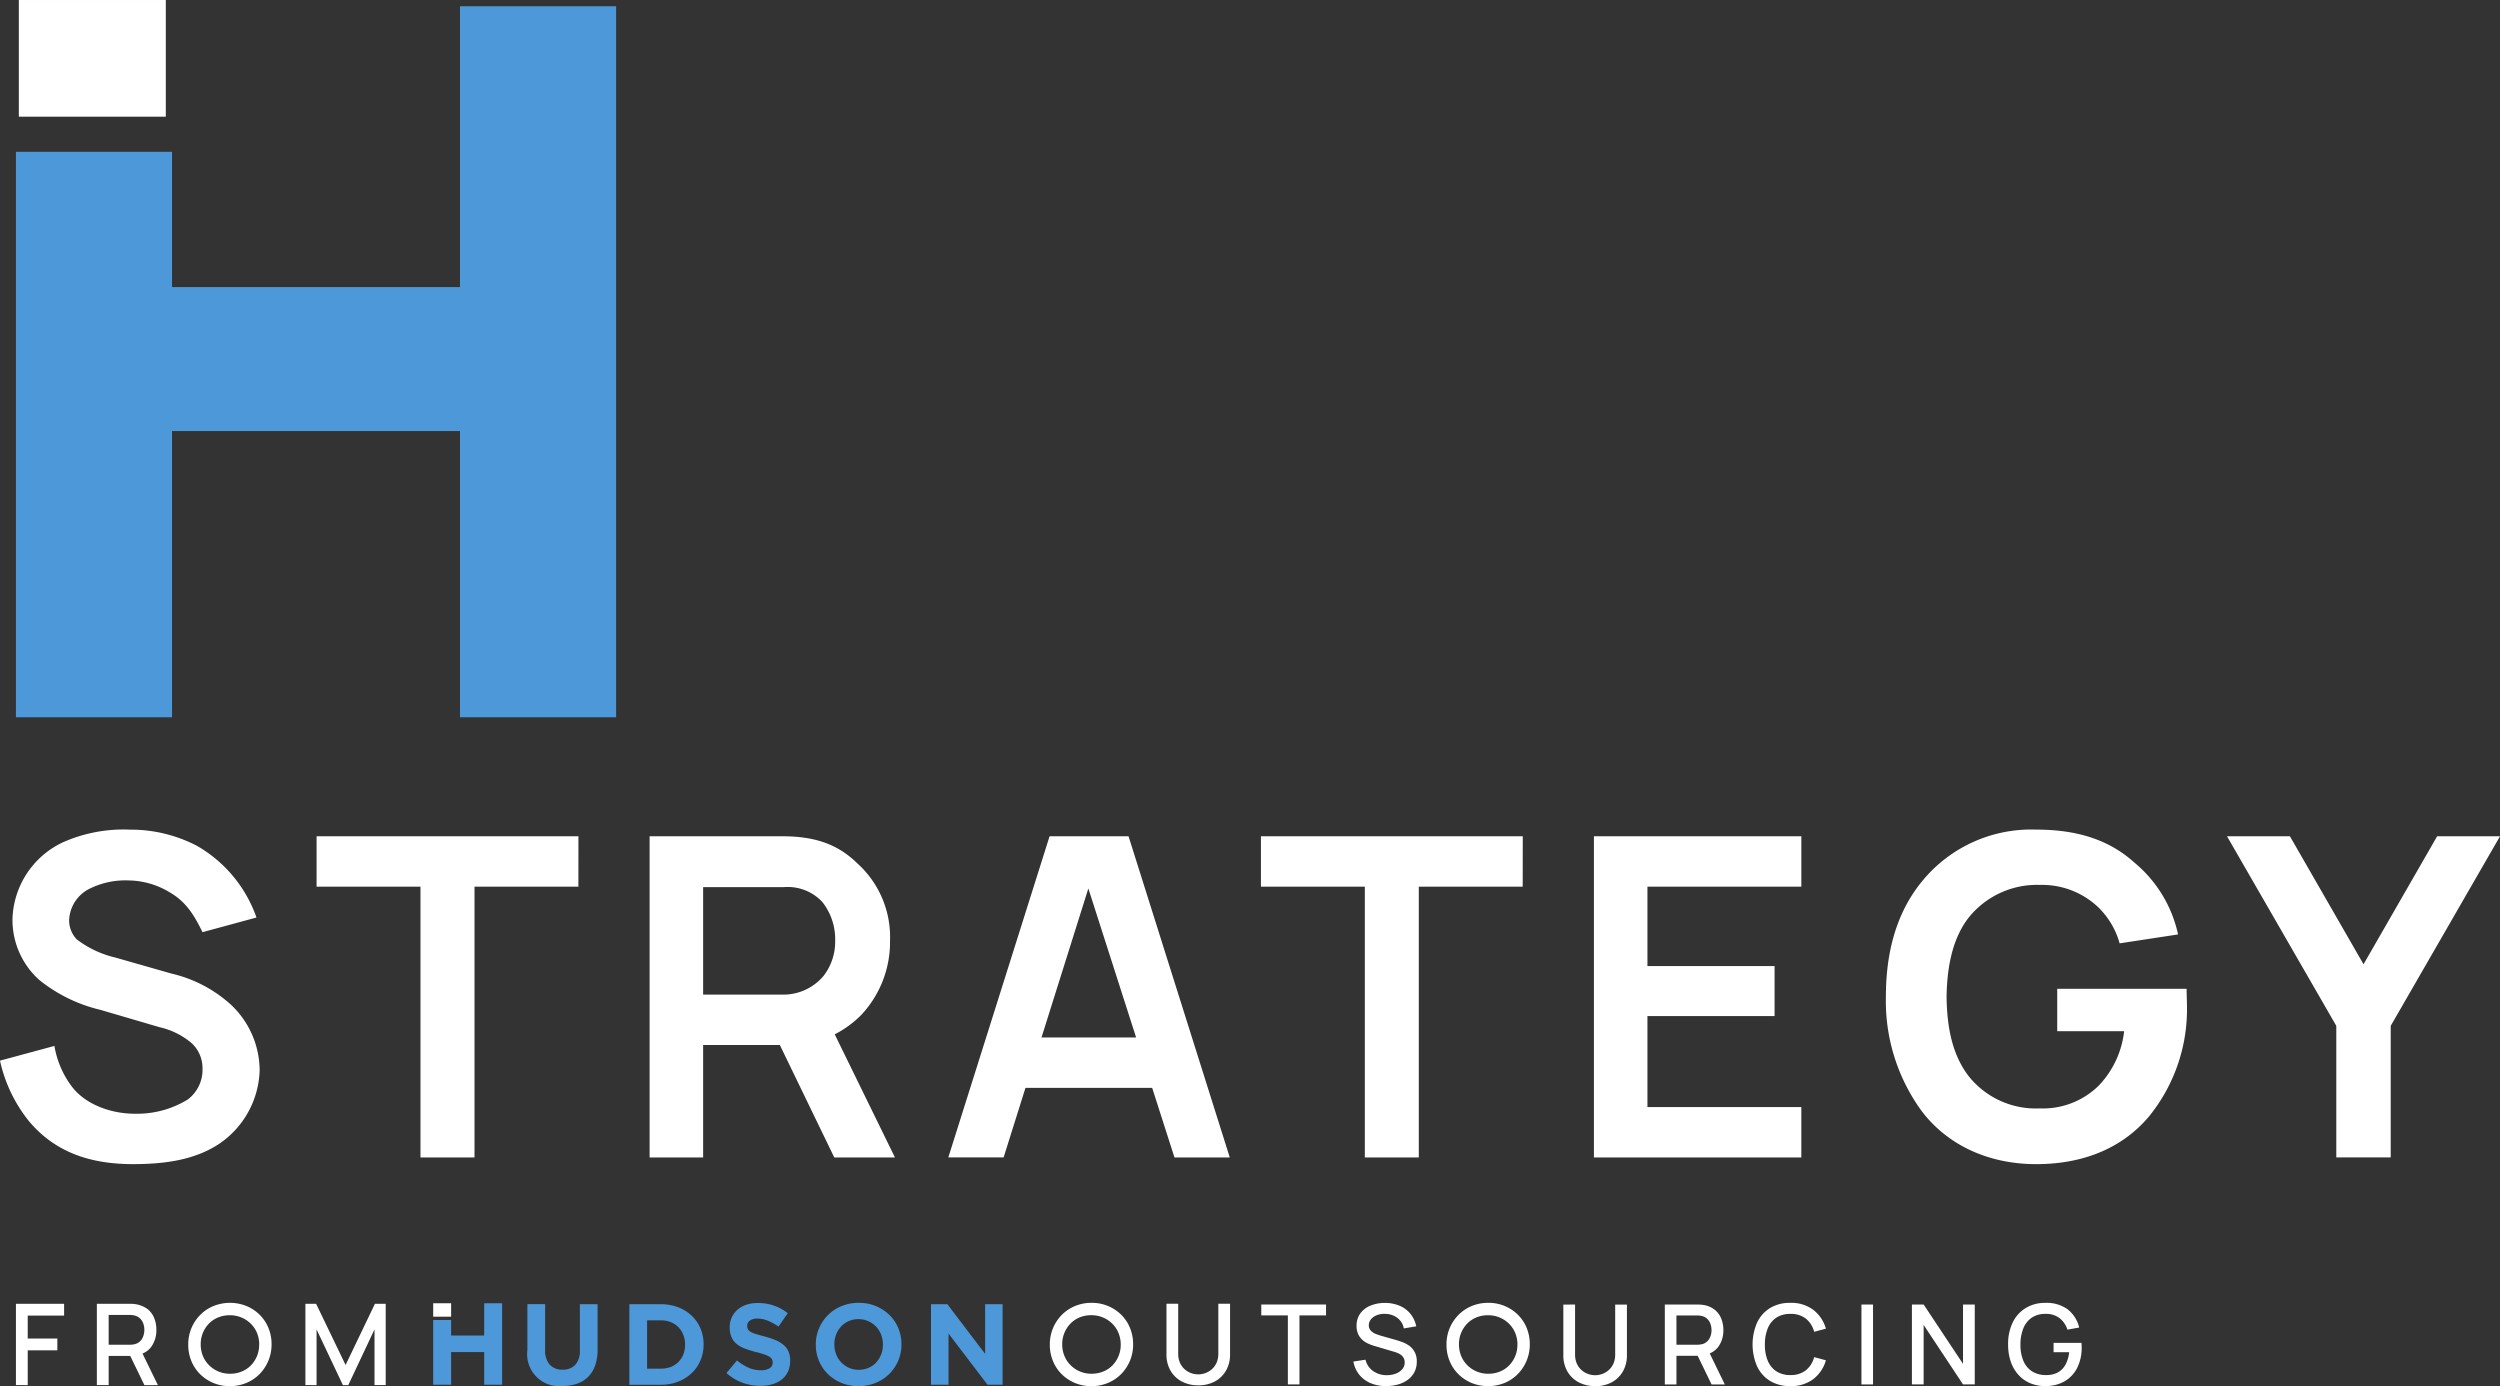 <svg id="Group_4779" data-name="Group 4779" xmlns="http://www.w3.org/2000/svg" xmlns:xlink="http://www.w3.org/1999/xlink" width="298.37" height="165.433" viewBox="0 0 298.37 165.433">
  <rect x="0" y="0" width="298.37" height="165.433" fill="#333333" stroke="none"/>
  <defs>
    <clipPath id="clip-path">
      <rect id="Rectangle_4651" data-name="Rectangle 4651" width="298.37" height="165.433" fill="none"/>
    </clipPath>
  </defs>
  <rect id="Rectangle_4648" data-name="Rectangle 4648" width="17.54" height="13.925" transform="translate(2.248 0.001)" fill="#fff"/>
  <path id="Path_11159" data-name="Path 11159" d="M55.554,1V34.52H21.186V18.375H2.556V85.861h18.63V51.7H55.554V85.861H74.188V1Z" transform="translate(-0.655 -0.256)" fill="#4d98d9"/>
  <g id="Group_4778" data-name="Group 4778">
    <g id="Group_4777" data-name="Group 4777" clip-path="url(#clip-path)">
      <path id="Path_11160" data-name="Path 11160" d="M88.775,219.006a3.811,3.811,0,0,1-4.162-4.271v-5.5h2.115v5.44a2.547,2.547,0,0,0,.55,1.779,1.965,1.965,0,0,0,1.524.6,2,2,0,0,0,1.523-.574,2.421,2.421,0,0,0,.551-1.731V209.24h2.115v5.427a5.57,5.57,0,0,1-.3,1.908,3.638,3.638,0,0,1-.844,1.353,3.457,3.457,0,0,1-1.333.809,5.342,5.342,0,0,1-1.744.269" transform="translate(-21.67 -53.587)" fill="#4d98d9"/>
      <path id="Path_11161" data-name="Path 11161" d="M100.973,209.239h3.751a5.74,5.74,0,0,1,2.067.364,4.837,4.837,0,0,1,1.619,1.01,4.443,4.443,0,0,1,1.05,1.517,4.753,4.753,0,0,1,.371,1.89v.028a4.8,4.8,0,0,1-.371,1.894,4.406,4.406,0,0,1-1.05,1.523,4.911,4.911,0,0,1-1.619,1.017,5.6,5.6,0,0,1-2.067.374h-3.751Zm2.115,1.922v5.77h1.636a3.291,3.291,0,0,0,1.18-.2,2.584,2.584,0,0,0,.915-.588,2.725,2.725,0,0,0,.588-.9,3.011,3.011,0,0,0,.214-1.16v-.027a3.1,3.1,0,0,0-.214-1.163,2.7,2.7,0,0,0-.588-.915,2.6,2.6,0,0,0-.915-.6,3.153,3.153,0,0,0-1.18-.214Z" transform="translate(-25.859 -53.586)" fill="#4d98d9"/>
      <path id="Path_11162" data-name="Path 11162" d="M120.635,218.945a6.372,6.372,0,0,1-2.156-.377,5.737,5.737,0,0,1-1.924-1.16l1.251-1.5a6.264,6.264,0,0,0,1.353.853,3.611,3.611,0,0,0,1.517.316,1.853,1.853,0,0,0,1.024-.241.758.758,0,0,0,.364-.667v-.028a.824.824,0,0,0-.075-.364.768.768,0,0,0-.289-.3,3.1,3.1,0,0,0-.592-.275c-.251-.091-.578-.187-.979-.289a12.149,12.149,0,0,1-1.32-.4,3.74,3.74,0,0,1-1-.541,2.184,2.184,0,0,1-.639-.806,2.8,2.8,0,0,1-.228-1.194v-.027a2.792,2.792,0,0,1,.248-1.187,2.674,2.674,0,0,1,.687-.914,3.16,3.16,0,0,1,1.062-.592,4.28,4.28,0,0,1,1.356-.2,5.768,5.768,0,0,1,1.945.316,5.605,5.605,0,0,1,1.625.9l-1.1,1.595a7.014,7.014,0,0,0-1.262-.694,3.248,3.248,0,0,0-1.238-.254,1.506,1.506,0,0,0-.928.241.73.73,0,0,0-.309.6v.031a.857.857,0,0,0,.091.4.81.81,0,0,0,.324.309,2.909,2.909,0,0,0,.635.259c.272.085.612.18,1.024.289a10.064,10.064,0,0,1,1.3.432,3.7,3.7,0,0,1,.962.578,2.219,2.219,0,0,1,.592.789,2.77,2.77,0,0,1,.2,1.085v.027a2.976,2.976,0,0,1-.259,1.272,2.616,2.616,0,0,1-.724.935,3.238,3.238,0,0,1-1.108.574,4.782,4.782,0,0,1-1.425.2" transform="translate(-29.85 -53.54)" fill="#4d98d9"/>
      <path id="Path_11163" data-name="Path 11163" d="M135.98,218.963a5.232,5.232,0,0,1-2.047-.391,5.065,5.065,0,0,1-1.611-1.058,4.742,4.742,0,0,1-1.061-1.567,4.911,4.911,0,0,1-.378-1.928v-.027a4.847,4.847,0,0,1,.388-1.932,4.926,4.926,0,0,1,1.065-1.578,4.875,4.875,0,0,1,1.619-1.07,5.276,5.276,0,0,1,2.054-.391,5.219,5.219,0,0,1,2.047.391,5.051,5.051,0,0,1,1.615,1.057,4.779,4.779,0,0,1,1.058,1.564,4.955,4.955,0,0,1,.377,1.931v.028a4.881,4.881,0,0,1-.384,1.928,4.91,4.91,0,0,1-2.687,2.652,5.284,5.284,0,0,1-2.054.391m.028-1.952a2.872,2.872,0,0,0,1.166-.231,2.68,2.68,0,0,0,.915-.646,3.065,3.065,0,0,0,.591-.956,3.179,3.179,0,0,0,.211-1.16v-.027a3.267,3.267,0,0,0-.211-1.17,2.934,2.934,0,0,0-.606-.959,2.9,2.9,0,0,0-.928-.652,2.817,2.817,0,0,0-1.166-.242,2.851,2.851,0,0,0-1.173.234,2.691,2.691,0,0,0-.908.646,3.041,3.041,0,0,0-.592.952,3.228,3.228,0,0,0-.211,1.163v.028a3.263,3.263,0,0,0,.211,1.166,2.906,2.906,0,0,0,1.527,1.615,2.8,2.8,0,0,0,1.173.238" transform="translate(-33.519 -53.53)" fill="#4d98d9"/>
      <path id="Path_11164" data-name="Path 11164" d="M155.823,209.238v5.923l-4.506-5.923h-1.951v9.616h2.091v-6.111l4.655,6.111h1.8v-9.616Z" transform="translate(-38.253 -53.586)" fill="#4d98d9"/>
      <rect id="Rectangle_4649" data-name="Rectangle 4649" width="2.139" height="1.602" transform="translate(51.702 155.541)" fill="#fff"/>
      <path id="Path_11165" data-name="Path 11165" d="M75.585,209.089v3.85H71.64v-1.854H69.5v7.729H71.64v-3.9h3.945v3.9h2.139v-9.725Z" transform="translate(-17.799 -53.548)" fill="#4d98d9"/>
      <path id="Path_11166" data-name="Path 11166" d="M176.893,214.022a3.55,3.55,0,0,1-.258,1.343,3.473,3.473,0,0,1-.711,1.1,3.186,3.186,0,0,1-1.1.745,3.624,3.624,0,0,1-1.408.272,3.506,3.506,0,0,1-1.414-.279,3.436,3.436,0,0,1-1.108-.755,3.283,3.283,0,0,1-.728-1.108,3.538,3.538,0,0,1-.258-1.35v-.03a3.516,3.516,0,0,1,.969-2.445,3.2,3.2,0,0,1,1.091-.748,3.583,3.583,0,0,1,1.415-.269,3.508,3.508,0,0,1,1.407.279,3.444,3.444,0,0,1,1.116.755,3.3,3.3,0,0,1,.728,1.108,3.61,3.61,0,0,1,.258,1.35Zm1.112-1.989a4.753,4.753,0,0,0-1.027-1.564,4.9,4.9,0,0,0-1.574-1.057,4.957,4.957,0,0,0-1.989-.391,5.031,5.031,0,0,0-2,.391,4.759,4.759,0,0,0-1.578,1.071,4.984,4.984,0,0,0-1.408,3.509v.028a5.041,5.041,0,0,0,.367,1.927,4.731,4.731,0,0,0,1.03,1.568,4.958,4.958,0,0,0,3.56,1.448,5.031,5.031,0,0,0,2-.391,4.874,4.874,0,0,0,1.578-1.071,5,5,0,0,0,1.407-3.509v-.028a5.073,5.073,0,0,0-.367-1.931" transform="translate(-43.135 -53.53)" fill="#fff"/>
      <path id="Path_11167" data-name="Path 11167" d="M240.533,214.022a3.5,3.5,0,0,1-.966,2.445,3.216,3.216,0,0,1-1.1.745,3.6,3.6,0,0,1-1.4.272,3.535,3.535,0,0,1-1.418-.279,3.48,3.48,0,0,1-1.109-.755,3.348,3.348,0,0,1-.728-1.108,3.607,3.607,0,0,1-.255-1.35v-.03a3.548,3.548,0,0,1,.255-1.343,3.473,3.473,0,0,1,.711-1.1,3.2,3.2,0,0,1,1.094-.748,3.562,3.562,0,0,1,1.415-.269,3.521,3.521,0,0,1,2.523,1.034,3.4,3.4,0,0,1,.728,1.108,3.593,3.593,0,0,1,.255,1.35Zm1.115-1.989a4.773,4.773,0,0,0-1.03-1.564,4.887,4.887,0,0,0-1.571-1.057,4.954,4.954,0,0,0-1.989-.391,5.007,5.007,0,0,0-2,.391,4.729,4.729,0,0,0-1.578,1.071,4.97,4.97,0,0,0-1.411,3.509v.028a5.041,5.041,0,0,0,.367,1.927,4.765,4.765,0,0,0,1.03,1.568,5.01,5.01,0,0,0,1.571,1.057,5.278,5.278,0,0,0,3.989,0A4.842,4.842,0,0,0,240.6,217.5a5.03,5.03,0,0,0,1.411-3.509v-.028a5.073,5.073,0,0,0-.367-1.931" transform="translate(-59.433 -53.53)" fill="#fff"/>
      <path id="Path_11168" data-name="Path 11168" d="M190.947,218.9a4.139,4.139,0,0,1-1.979-.459,3.378,3.378,0,0,1-1.34-1.292,3.815,3.815,0,0,1-.484-1.959v-6.023l1.4-.007v5.954a2.644,2.644,0,0,0,.2,1.075,2.278,2.278,0,0,0,.55.775,2.411,2.411,0,0,0,.772.472,2.487,2.487,0,0,0,.87.157,2.437,2.437,0,0,0,.878-.164,2.343,2.343,0,0,0,.771-.472,2.272,2.272,0,0,0,.548-.775,2.624,2.624,0,0,0,.2-1.068v-5.954h1.4v6.029a3.824,3.824,0,0,1-.483,1.955,3.392,3.392,0,0,1-1.34,1.3,4.142,4.142,0,0,1-1.98.459" transform="translate(-47.928 -53.565)" fill="#fff"/>
      <path id="Path_11169" data-name="Path 11169" d="M202.354,209.291v1.3h3.173v8.236h1.384v-8.236h3.172v-1.3Z" transform="translate(-51.823 -53.6)" fill="#fff"/>
      <path id="Path_11170" data-name="Path 11170" d="M221.04,218.963a4.667,4.667,0,0,1-1.85-.353,3.491,3.491,0,0,1-1.36-1.014,3.382,3.382,0,0,1-.694-1.567l1.445-.217a2.287,2.287,0,0,0,.915,1.36,2.773,2.773,0,0,0,1.625.487,3.038,3.038,0,0,0,1.057-.181,1.876,1.876,0,0,0,.779-.524,1.213,1.213,0,0,0,.3-.819,1.064,1.064,0,0,0-.092-.456,1.077,1.077,0,0,0-.245-.35,1.419,1.419,0,0,0-.377-.254,2.985,2.985,0,0,0-.486-.19l-2.444-.725a5.373,5.373,0,0,1-.728-.275,2.62,2.62,0,0,1-.68-.443,2.091,2.091,0,0,1-.5-.683,2.283,2.283,0,0,1-.19-.99,2.436,2.436,0,0,1,.452-1.492,2.824,2.824,0,0,1,1.227-.928,4.565,4.565,0,0,1,1.738-.313,4.439,4.439,0,0,1,1.731.344,3.322,3.322,0,0,1,1.272.948,3.51,3.51,0,0,1,.7,1.5l-1.483.251a1.964,1.964,0,0,0-.425-.925,2.181,2.181,0,0,0-.8-.6,2.524,2.524,0,0,0-1.02-.214,2.409,2.409,0,0,0-.969.156,1.693,1.693,0,0,0-.7.483,1.087,1.087,0,0,0-.262.718.9.9,0,0,0,.231.642,1.674,1.674,0,0,0,.574.388,7.037,7.037,0,0,0,.677.234l1.765.5c.222.062.469.147.751.248a3.771,3.771,0,0,1,.816.432,2.19,2.19,0,0,1,.65.741,2.32,2.32,0,0,1,.258,1.156,2.667,2.667,0,0,1-.289,1.268,2.724,2.724,0,0,1-.8.915,3.68,3.68,0,0,1-1.169.554,5.2,5.2,0,0,1-1.4.184" transform="translate(-55.609 -53.534)" fill="#fff"/>
      <path id="Path_11171" data-name="Path 11171" d="M254.62,219.028a4.144,4.144,0,0,1-1.98-.459,3.383,3.383,0,0,1-1.34-1.292,3.822,3.822,0,0,1-.483-1.959V209.3l1.4-.007v5.954a2.644,2.644,0,0,0,.2,1.075,2.269,2.269,0,0,0,.55.775,2.344,2.344,0,0,0,.772.469,2.44,2.44,0,0,0,1.747,0,2.34,2.34,0,0,0,.772-.472,2.279,2.279,0,0,0,.547-.775,2.687,2.687,0,0,0,.2-1.068v-5.954h1.4v6.029a3.818,3.818,0,0,1-.484,1.955,3.387,3.387,0,0,1-1.34,1.3,4.139,4.139,0,0,1-1.979.459" transform="translate(-64.235 -53.599)" fill="#fff"/>
      <path id="Path_11172" data-name="Path 11172" d="M268.482,210.595H270.9c.089,0,.187,0,.293.013a1.758,1.758,0,0,1,.309.054,1.31,1.31,0,0,1,.681.367,1.584,1.584,0,0,1,.374.615,2.24,2.24,0,0,1,0,1.4,1.545,1.545,0,0,1-.374.619,1.341,1.341,0,0,1-.681.371,2.937,2.937,0,0,1-.309.044c-.106.01-.2.013-.293.013h-2.417Zm5.773,8.236-1.8-3.706a2.385,2.385,0,0,0,1.043-.813,3.316,3.316,0,0,0,.585-1.969,3.594,3.594,0,0,0-.266-1.4,2.562,2.562,0,0,0-.8-1.054,2.835,2.835,0,0,0-1.33-.545,3.423,3.423,0,0,0-.388-.04c-.136-.01-.251-.01-.347-.01h-3.856v9.538h1.388v-3.424h2.531l1.661,3.424Z" transform="translate(-68.403 -53.6)" fill="#fff"/>
      <path id="Path_11173" data-name="Path 11173" d="M285.687,218.96a4.552,4.552,0,0,1-2.438-.626,4.075,4.075,0,0,1-1.54-1.748,6.577,6.577,0,0,1,0-5.192,4.086,4.086,0,0,1,1.54-1.744,4.525,4.525,0,0,1,2.438-.626,4.37,4.37,0,0,1,2.734.833,4.326,4.326,0,0,1,1.506,2.247l-1.4.374a2.959,2.959,0,0,0-.989-1.567,2.863,2.863,0,0,0-1.846-.568,2.944,2.944,0,0,0-1.69.455,2.814,2.814,0,0,0-1.017,1.279,4.963,4.963,0,0,0-.34,1.914,4.9,4.9,0,0,0,.333,1.915,2.8,2.8,0,0,0,1.02,1.279,2.988,2.988,0,0,0,1.694.455,2.864,2.864,0,0,0,1.846-.571,2.973,2.973,0,0,0,.989-1.567l1.4.378a4.3,4.3,0,0,1-1.506,2.244,4.349,4.349,0,0,1-2.734.837" transform="translate(-72.009 -53.531)" fill="#fff"/>
      <rect id="Rectangle_4650" data-name="Rectangle 4650" width="1.384" height="9.538" transform="translate(222.159 155.693)" fill="#fff"/>
      <path id="Path_11174" data-name="Path 11174" d="M312.838,209.291v7.087l-4.7-7.087h-1.4v9.538h1.4v-7.1l4.7,7.1h1.4v-9.538Z" transform="translate(-78.555 -53.6)" fill="#fff"/>
      <path id="Path_11175" data-name="Path 11175" d="M326.6,218.959a4.6,4.6,0,0,1-1.768-.333,3.972,3.972,0,0,1-1.4-.979,4.5,4.5,0,0,1-.928-1.564,6.139,6.139,0,0,1-.33-2.091,5.806,5.806,0,0,1,.561-2.653,4.087,4.087,0,0,1,1.564-1.71,4.376,4.376,0,0,1,2.305-.6,4.263,4.263,0,0,1,2.686.779,3.913,3.913,0,0,1,1.367,2.163l-1.4.252a2.862,2.862,0,0,0-.939-1.367,2.589,2.589,0,0,0-1.632-.513,2.88,2.88,0,0,0-1.686.449,2.8,2.8,0,0,0-1.01,1.279,5.138,5.138,0,0,0-.344,1.922,4.885,4.885,0,0,0,.333,1.911,2.774,2.774,0,0,0,1.014,1.275,3.018,3.018,0,0,0,1.693.462,2.852,2.852,0,0,0,1.4-.3,2.336,2.336,0,0,0,.928-.925,3.987,3.987,0,0,0,.446-1.5H327.6V213.8h3.325c.01.082.017.184.021.316s.007.211.007.248a5.308,5.308,0,0,1-.51,2.366,3.877,3.877,0,0,1-1.486,1.633,4.444,4.444,0,0,1-2.357.591" transform="translate(-82.509 -53.533)" fill="#fff"/>
      <path id="Path_11176" data-name="Path 11176" d="M2.556,209.18v9.7H3.964v-4.149H7.5v-1.411H3.964v-2.738H8.306V209.18Z" transform="translate(-0.655 -53.571)" fill="#fff"/>
      <path id="Path_11177" data-name="Path 11177" d="M16.948,210.506H19.41c.089,0,.19,0,.3.013a1.883,1.883,0,0,1,.313.054,1.373,1.373,0,0,1,.693.374,1.566,1.566,0,0,1,.378.626,2.258,2.258,0,0,1,0,1.425,1.593,1.593,0,0,1-.378.633,1.372,1.372,0,0,1-.693.373,2.651,2.651,0,0,1-.313.048c-.109.007-.211.014-.3.014H16.948Zm5.879,8.379-1.84-3.771a2.4,2.4,0,0,0,1.065-.83,3.372,3.372,0,0,0,.591-2,3.679,3.679,0,0,0-.269-1.428,2.588,2.588,0,0,0-.813-1.07,3.363,3.363,0,0,0-1.747-.6c-.14-.007-.258-.01-.35-.01H15.54v9.7h1.408V215.4h2.577l1.69,3.485Z" transform="translate(-3.98 -53.571)" fill="#fff"/>
      <path id="Path_11178" data-name="Path 11178" d="M57.295,209.18l-3.5,7.3-3.516-7.3H49v9.7H50.33v-6.648l3.145,6.648h.64l3.132-6.648v6.641h1.336v-9.7Z" transform="translate(-12.55 -53.571)" fill="#fff"/>
      <path id="Path_11179" data-name="Path 11179" d="M38.663,214.022a3.491,3.491,0,0,1-.966,2.445,3.2,3.2,0,0,1-1.1.745,3.59,3.59,0,0,1-1.4.272,3.54,3.54,0,0,1-1.418-.279,3.485,3.485,0,0,1-1.108-.755,3.325,3.325,0,0,1-.728-1.108,3.593,3.593,0,0,1-.255-1.35v-.03a3.534,3.534,0,0,1,.255-1.343,3.459,3.459,0,0,1,.71-1.1,3.214,3.214,0,0,1,1.1-.748,3.559,3.559,0,0,1,1.415-.269,3.521,3.521,0,0,1,2.523,1.034,3.4,3.4,0,0,1,.728,1.108,3.607,3.607,0,0,1,.254,1.35Zm1.116-1.989a4.773,4.773,0,0,0-1.03-1.564,4.887,4.887,0,0,0-1.571-1.057,5.278,5.278,0,0,0-3.989,0,4.692,4.692,0,0,0-1.578,1.071,4.97,4.97,0,0,0-1.411,3.509v.028a5.041,5.041,0,0,0,.367,1.927,4.765,4.765,0,0,0,1.03,1.568,5.01,5.01,0,0,0,1.571,1.057,4.952,4.952,0,0,0,1.989.391,5.01,5.01,0,0,0,2-.391,4.85,4.85,0,0,0,1.578-1.071,5.03,5.03,0,0,0,1.411-3.509v-.028a5.073,5.073,0,0,0-.367-1.931" transform="translate(-7.734 -53.53)" fill="#fff"/>
      <path id="Path_11180" data-name="Path 11180" d="M24.169,145.34c-1.012-2.076-1.97-3.62-3.886-4.738a9.638,9.638,0,0,0-4.9-1.437,9.6,9.6,0,0,0-4.844,1.065A4.381,4.381,0,0,0,8.252,143.9a3.267,3.267,0,0,0,.9,2.29,12.118,12.118,0,0,0,4.632,2.182L20.5,150.29a15.87,15.87,0,0,1,7.027,3.674,10.8,10.8,0,0,1,3.461,7.879,10.985,10.985,0,0,1-4.791,8.731c-2.874,1.916-6.388,2.448-10.328,2.448-5.057,0-9.263-1.384-12.4-5.111A17.455,17.455,0,0,1,0,160.672l6.495-1.756a11.1,11.1,0,0,0,2.076,4.845c1.65,2.182,4.738,3.247,7.506,3.247a11.606,11.606,0,0,0,6.335-1.7,4.435,4.435,0,0,0,1.757-3.674,4.063,4.063,0,0,0-1.278-3.034,8.951,8.951,0,0,0-3.833-1.916l-7.08-2.076a18.344,18.344,0,0,1-7.293-3.567,9.622,9.622,0,0,1-3.194-7.292,10.442,10.442,0,0,1,6.069-9.157,17.786,17.786,0,0,1,7.932-1.49,17.118,17.118,0,0,1,7.985,1.916,15.929,15.929,0,0,1,7.134,8.571Z" transform="translate(0 -34.086)" fill="#fff"/>
      <path id="Path_11181" data-name="Path 11181" d="M82.036,140.185h-12.4V172.5H63.19V140.185h-12.4v-6.016h31.25Z" transform="translate(-13.006 -34.361)" fill="#fff"/>
      <path id="Path_11182" data-name="Path 11182" d="M119.765,159.083h-9.157V172.5H104.22V134.169h15.864c4.259,0,6.814,1.171,8.944,3.247a11.843,11.843,0,0,1,3.886,9.21,12.716,12.716,0,0,1-3.407,8.837,12.334,12.334,0,0,1-3.194,2.343L133.5,172.5h-7.24Zm-9.157-6.015h9.636a6.261,6.261,0,0,0,4.738-2.236,6.66,6.66,0,0,0,1.384-4.205,7.155,7.155,0,0,0-1.544-4.632,5.649,5.649,0,0,0-4.578-1.756h-9.636Z" transform="translate(-26.691 -34.361)" fill="#fff"/>
      <path id="Path_11183" data-name="Path 11183" d="M176.472,164.193H161.353l-2.608,8.3h-6.6l12.085-38.329h9.422L185.735,172.5h-6.6Zm-1.916-6.015-5.7-17.781-5.59,17.781Z" transform="translate(-38.964 -34.361)" fill="#fff"/>
      <path id="Path_11184" data-name="Path 11184" d="M233.537,140.185h-12.4V172.5h-6.441V140.185h-12.4v-6.016h31.25Z" transform="translate(-51.806 -34.361)" fill="#fff"/>
      <path id="Path_11185" data-name="Path 11185" d="M262.109,140.185v9.476h15.173v5.962H262.109v10.86h18.366V172.5H255.721V134.169h24.755v6.016Z" transform="translate(-65.49 -34.361)" fill="#fff"/>
      <path id="Path_11186" data-name="Path 11186" d="M338.5,154.124a20.3,20.3,0,0,1-4.525,13.2c-3.407,4.047-8.251,5.7-13.468,5.7-5.59,0-10.488-2.182-13.629-6.281a22.259,22.259,0,0,1-4.312-13.682c0-5.163,1.172-9.955,4.312-13.788a16.811,16.811,0,0,1,13.629-6.175c4.578,0,8.518,1.065,11.658,3.886a15.354,15.354,0,0,1,5.271,8.625l-6.974,1.064a9.587,9.587,0,0,0-2.5-4.258,9.723,9.723,0,0,0-7.028-2.716,10.436,10.436,0,0,0-8.518,3.94c-1.97,2.556-2.555,6.016-2.609,9.423.054,3.407.585,6.761,2.609,9.423a10.241,10.241,0,0,0,8.518,3.886,9.468,9.468,0,0,0,7.028-2.714A11.14,11.14,0,0,0,331,157.158h-7.986V152.1h15.439Z" transform="translate(-77.489 -34.086)" fill="#fff"/>
      <path id="Path_11187" data-name="Path 11187" d="M389.873,134.169l-13.043,22.625v15.7h-6.495v-15.7l-13.043-22.625H364.8l8.785,15.278,8.784-15.278Z" transform="translate(-91.503 -34.361)" fill="#fff"/>
    </g>
  </g>
</svg>
